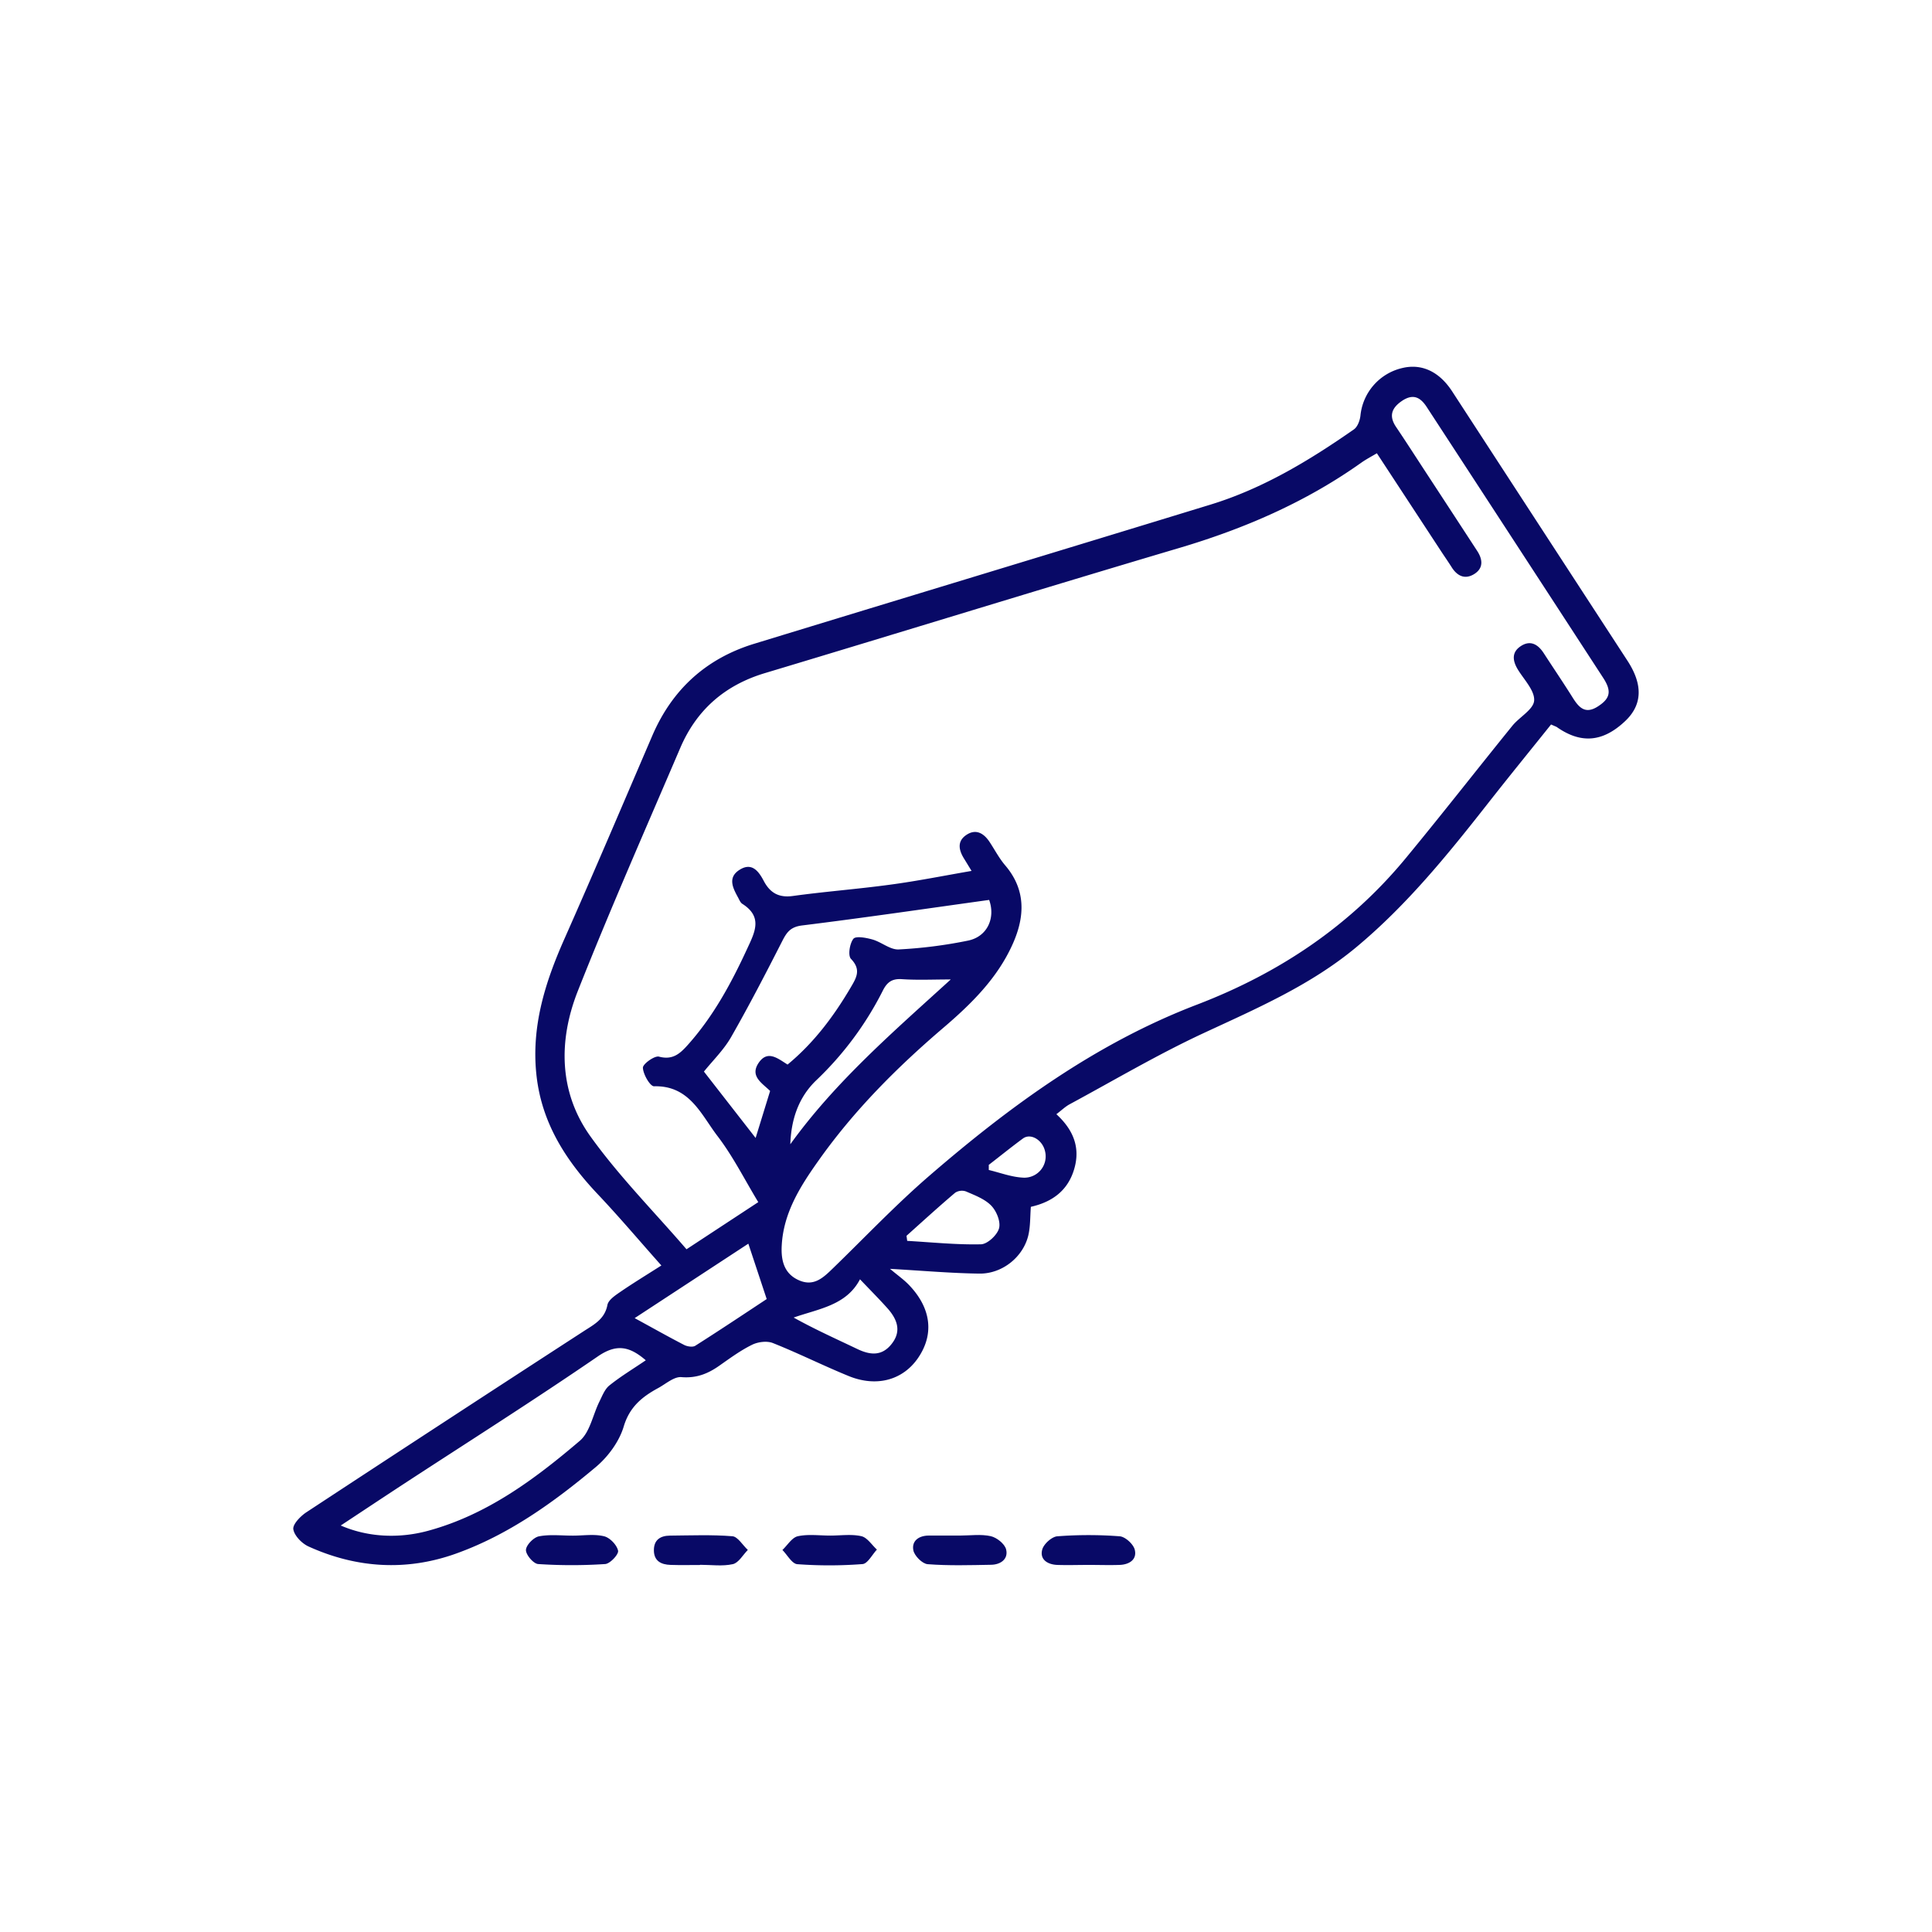 <svg xmlns="http://www.w3.org/2000/svg" id="Layer_1" data-name="Layer 1" viewBox="0 0 1080 1080"><defs><style>.cls-1{fill:#080966;}</style></defs><path class="cls-1" d="M867.05,405c-11.79,14.72-23.71,29.33-35.34,44.17-22.47,28.64-45.35,56.85-73.52,80.3-25.63,21.34-55.75,34.28-85.6,48.16-25.49,11.86-49.81,26.25-74.59,39.63-2.5,1.34-4.6,3.41-7.48,5.59,9.23,8.48,13.55,18.32,10,30.53s-12.31,18.53-24.26,21.24c-.44,5.49-.24,10.78-1.38,15.77-2.79,12.14-14.51,21.74-27.43,21.56-15.91-.21-31.81-1.63-49.93-2.66,4.23,3.59,8,6.19,11,9.43,12.09,12.87,13.66,27.27,4.7,40.37-8.46,12.36-23.14,16.51-38.82,10.12-14.26-5.82-28.06-12.75-42.37-18.44-3.31-1.32-8.37-.66-11.69,1-6.48,3.19-12.4,7.57-18.35,11.74-6.38,4.47-12.78,7-21.08,6.31-4.1-.35-8.66,3.75-12.89,6.06-9,4.89-16.06,10.5-19.37,21.58-2.51,8.4-8.73,16.86-15.56,22.6-23.66,19.85-48.86,37.92-78.2,48.42-27.67,9.91-55.6,8.19-82.44-4-3.7-1.69-7.92-6-8.48-9.62-.42-2.77,4-7.3,7.23-9.45q77.31-50.8,154.91-101.14c5.74-3.75,11.9-6.72,13.44-14.78.53-2.79,4.3-5.31,7.09-7.23,7.18-4.93,14.64-9.47,23.07-14.85-12-13.46-23.3-26.88-35.35-39.62-18-19-31.6-40-34.49-66.92-2.92-27.08,4.84-51.66,15.6-75.93,16.73-37.74,32.87-75.74,49.16-113.67,11.13-25.91,30.13-43.18,57-51.41,85-26,170.18-51.78,255.22-77.83,29.25-9,55.12-24.65,80-42,2.07-1.44,3.39-5.08,3.66-7.84a30.39,30.39,0,0,1,23.21-26.42c10.9-2.69,20.76,1.86,28,12.95q49,75.33,98.06,150.66,13.14,20.18-1.38,33.79c-12.32,11.6-24.4,12.72-37.78,3.51C870.19,406.29,869.63,406.13,867.05,405ZM543.11,486.85c-2.06-3.37-3.09-5.09-4.15-6.79-2.91-4.65-4.08-9.6,1-13.16,5.38-3.79,9.89-1.27,13.22,3.76,2.89,4.37,5.34,9.11,8.71,13.06,11.83,13.84,11,28.92,4.14,44.16-8.52,19-23.1,33.35-38.67,46.65-26,22.2-50,46.26-69.77,74.21C447.46,663,438,677.86,437,696.11c-.46,8.19,1.1,15.91,9.78,19.64,8.36,3.6,13.66-1.75,19-6.92,17.76-17.21,34.82-35.22,53.49-51.36,45.3-39.16,93.41-74.31,150-95.93C715,544,754.47,517.7,785.76,479.81c20.18-24.44,39.69-49.45,59.64-74.08,4-4.94,11.79-9.08,12.19-14.05.44-5.44-5.44-11.54-8.93-17.13-3.26-5.23-3.8-10.13,1.83-13.59,5.23-3.21,9.37-.6,12.45,4.14,5.38,8.3,10.94,16.48,16.19,24.86,3.44,5.5,7,9.47,14,5s7.94-8.53,3.09-16q-49.24-75.71-98.6-151.34C794,222,789.93,220,783.87,224c-5.81,3.89-7.69,8.38-3.48,14.64,5.53,8.2,10.87,16.52,16.28,24.8q14.58,22.27,29.11,44.56c3.06,4.71,3.59,9.64-1.73,12.92-5.1,3.14-9.43,1.12-12.54-3.81-1.86-2.95-3.86-5.81-5.78-8.73l-36.05-55c-3.38,2-6.18,3.47-8.72,5.27-31.17,22.14-65.63,37-102.2,47.8-77.18,22.89-154.1,46.67-231.2,69.83-22.4,6.73-38.2,20.56-47.31,41.86C360.92,463.33,341.07,508.3,323,554c-10.86,27.49-10.67,56.4,6.95,81.09,16,22.36,35.58,42.1,53.81,63.26L423.88,672c-7.74-12.77-14.12-25.59-22.66-36.76-9.23-12-15.65-28.52-35.59-28-2.19.06-6.11-6.67-6.24-10.36-.08-2.11,6.53-6.87,9-6.21,7.49,2,11.56-1.53,15.81-6.24,14.4-16,24.45-34.55,33.4-53.92,4.28-9.24,9-17.87-2.63-25.25-1.12-.71-1.71-2.32-2.41-3.59-2.92-5.3-5.86-11.12.77-15.38,6.83-4.4,10.66.54,13.6,6.12,3.48,6.63,8.33,9.55,16.3,8.45,18.14-2.5,36.44-3.87,54.59-6.35C512.63,492.53,527.33,489.57,543.11,486.85Zm9.83,16.21c-35.48,4.93-70,10-104.54,14.27-6.46.79-8.59,3.77-11.11,8.72-9.22,18.09-18.56,36.15-28.64,53.76-4.08,7.11-10.21,13.05-15.15,19.21l28.9,37.11c2.84-9.2,5.45-17.67,8.1-26.28-4.43-4.38-11.51-8.22-6.38-15.75,5-7.29,10.64-2.43,16.14,1,14.68-12.13,25.74-26.88,35.23-43,3.24-5.51,6.07-10,.22-16.08-1.79-1.85-.74-8.58,1.35-11.23,1.33-1.68,7.15-.6,10.64.39,5.06,1.43,9.91,5.8,14.69,5.56a258.31,258.31,0,0,0,38.68-4.92C552.13,523.58,556.52,512.94,552.94,503.06ZM361,760.41c-9.26-8-16.53-9.22-26.81-2.17-35.71,24.5-72.34,47.66-108.6,71.36-11.52,7.54-23,15.17-35.11,23.17,14.56,6.33,31.87,7.58,48.94,2.92,32.78-8.93,59.45-28.75,84.69-50.26,5.73-4.89,7.3-14.59,11-22,1.59-3.2,3-7,5.67-9.05C347,769.38,354,765.18,361,760.41Zm57.33-65.19-63.55,41.62c10.32,5.62,18.91,10.47,27.69,15,1.75.89,4.77,1.36,6.21.44,13.93-8.84,27.64-18,39.91-26.1Zm113.15-147.7c-10,0-18.66.43-27.26-.16-5.56-.38-8.34,1.67-10.72,6.42a182.58,182.58,0,0,1-37.24,50.15c-9.92,9.53-14,21.91-14.47,35.72C467.11,604.51,499.68,576.52,531.48,547.52ZM480.74,715.13c-7.63,14.62-23.05,16.45-37.09,21.39,12,6.67,23.91,12,35.64,17.6,7,3.34,13.46,4.07,18.88-2.53,5.24-6.38,4.54-12.89-2.16-20.35C491.41,726.1,486.53,721.21,480.74,715.13Zm26-24.34.39,2.86c13.75.79,27.51,2.24,41.23,1.92,3.61-.08,9-5.1,10.08-8.84s-1.37-9.68-4.28-12.72c-3.63-3.77-9.21-5.83-14.2-8a6.93,6.93,0,0,0-6,.72C524.74,674.53,515.81,682.71,506.78,690.79Zm46-39.68c0,1,0,1.94,0,2.92,6.24,1.49,12.43,3.87,18.74,4.25a11.91,11.91,0,0,0,12.74-14.59c-1.34-6.38-8-10.44-12.35-7.29C565.45,641.11,559.19,646.19,552.81,651.11Z"></path><path class="cls-1" d="M320.32,858.43c5.83,0,11.88-1,17.38.36,3.24.78,7.14,4.86,7.81,8.07.43,2-4.46,7.27-7.21,7.45a284,284,0,0,1-37.47,0c-2.62-.18-6.88-5.16-6.82-7.85s4.22-7,7.18-7.62C307.36,857.62,313.92,858.45,320.32,858.43Z"></path><path class="cls-1" d="M464.19,858.4c5.8,0,11.8-.91,17.31.34,3.3.75,5.82,4.88,8.7,7.49-2.67,2.83-5.18,7.88-8.05,8.1a243.41,243.41,0,0,1-36.43.06c-3-.22-5.58-5.17-8.35-7.94,2.86-2.68,5.36-7,8.65-7.69C451.83,857.5,458.11,858.41,464.19,858.4Z"></path><path class="cls-1" d="M536.56,858.39c5.78,0,11.77-.89,17.27.34,3.38.75,7.84,4.32,8.6,7.41,1.32,5.34-3,8.48-8.34,8.58-11.85.21-23.75.58-35.53-.33-3-.24-7.43-4.69-8-7.81-1-5.33,3.17-8.18,8.68-8.19Z"></path><path class="cls-1" d="M608.4,874.8c-5.82,0-11.65.2-17.46,0-5.32-.24-9.82-3-8.33-8.56.83-3.12,5.33-7.2,8.44-7.44a229.45,229.45,0,0,1,34.88,0c3.11.24,7.67,4.41,8.42,7.54,1.33,5.5-3.12,8.28-8.49,8.46C620.05,875,614.22,874.79,608.4,874.8Z"></path><path class="cls-1" d="M391.45,874.84c-5.53,0-11.07.14-16.59-.05-5.17-.16-9.27-2.08-9.33-8.08s3.69-8.24,9-8.29c11.64-.1,23.33-.57,34.9.35,3,.25,5.75,5,8.61,7.66-2.76,2.77-5.15,7.22-8.38,7.94-5.82,1.3-12.14.37-18.25.37Z"></path></svg>